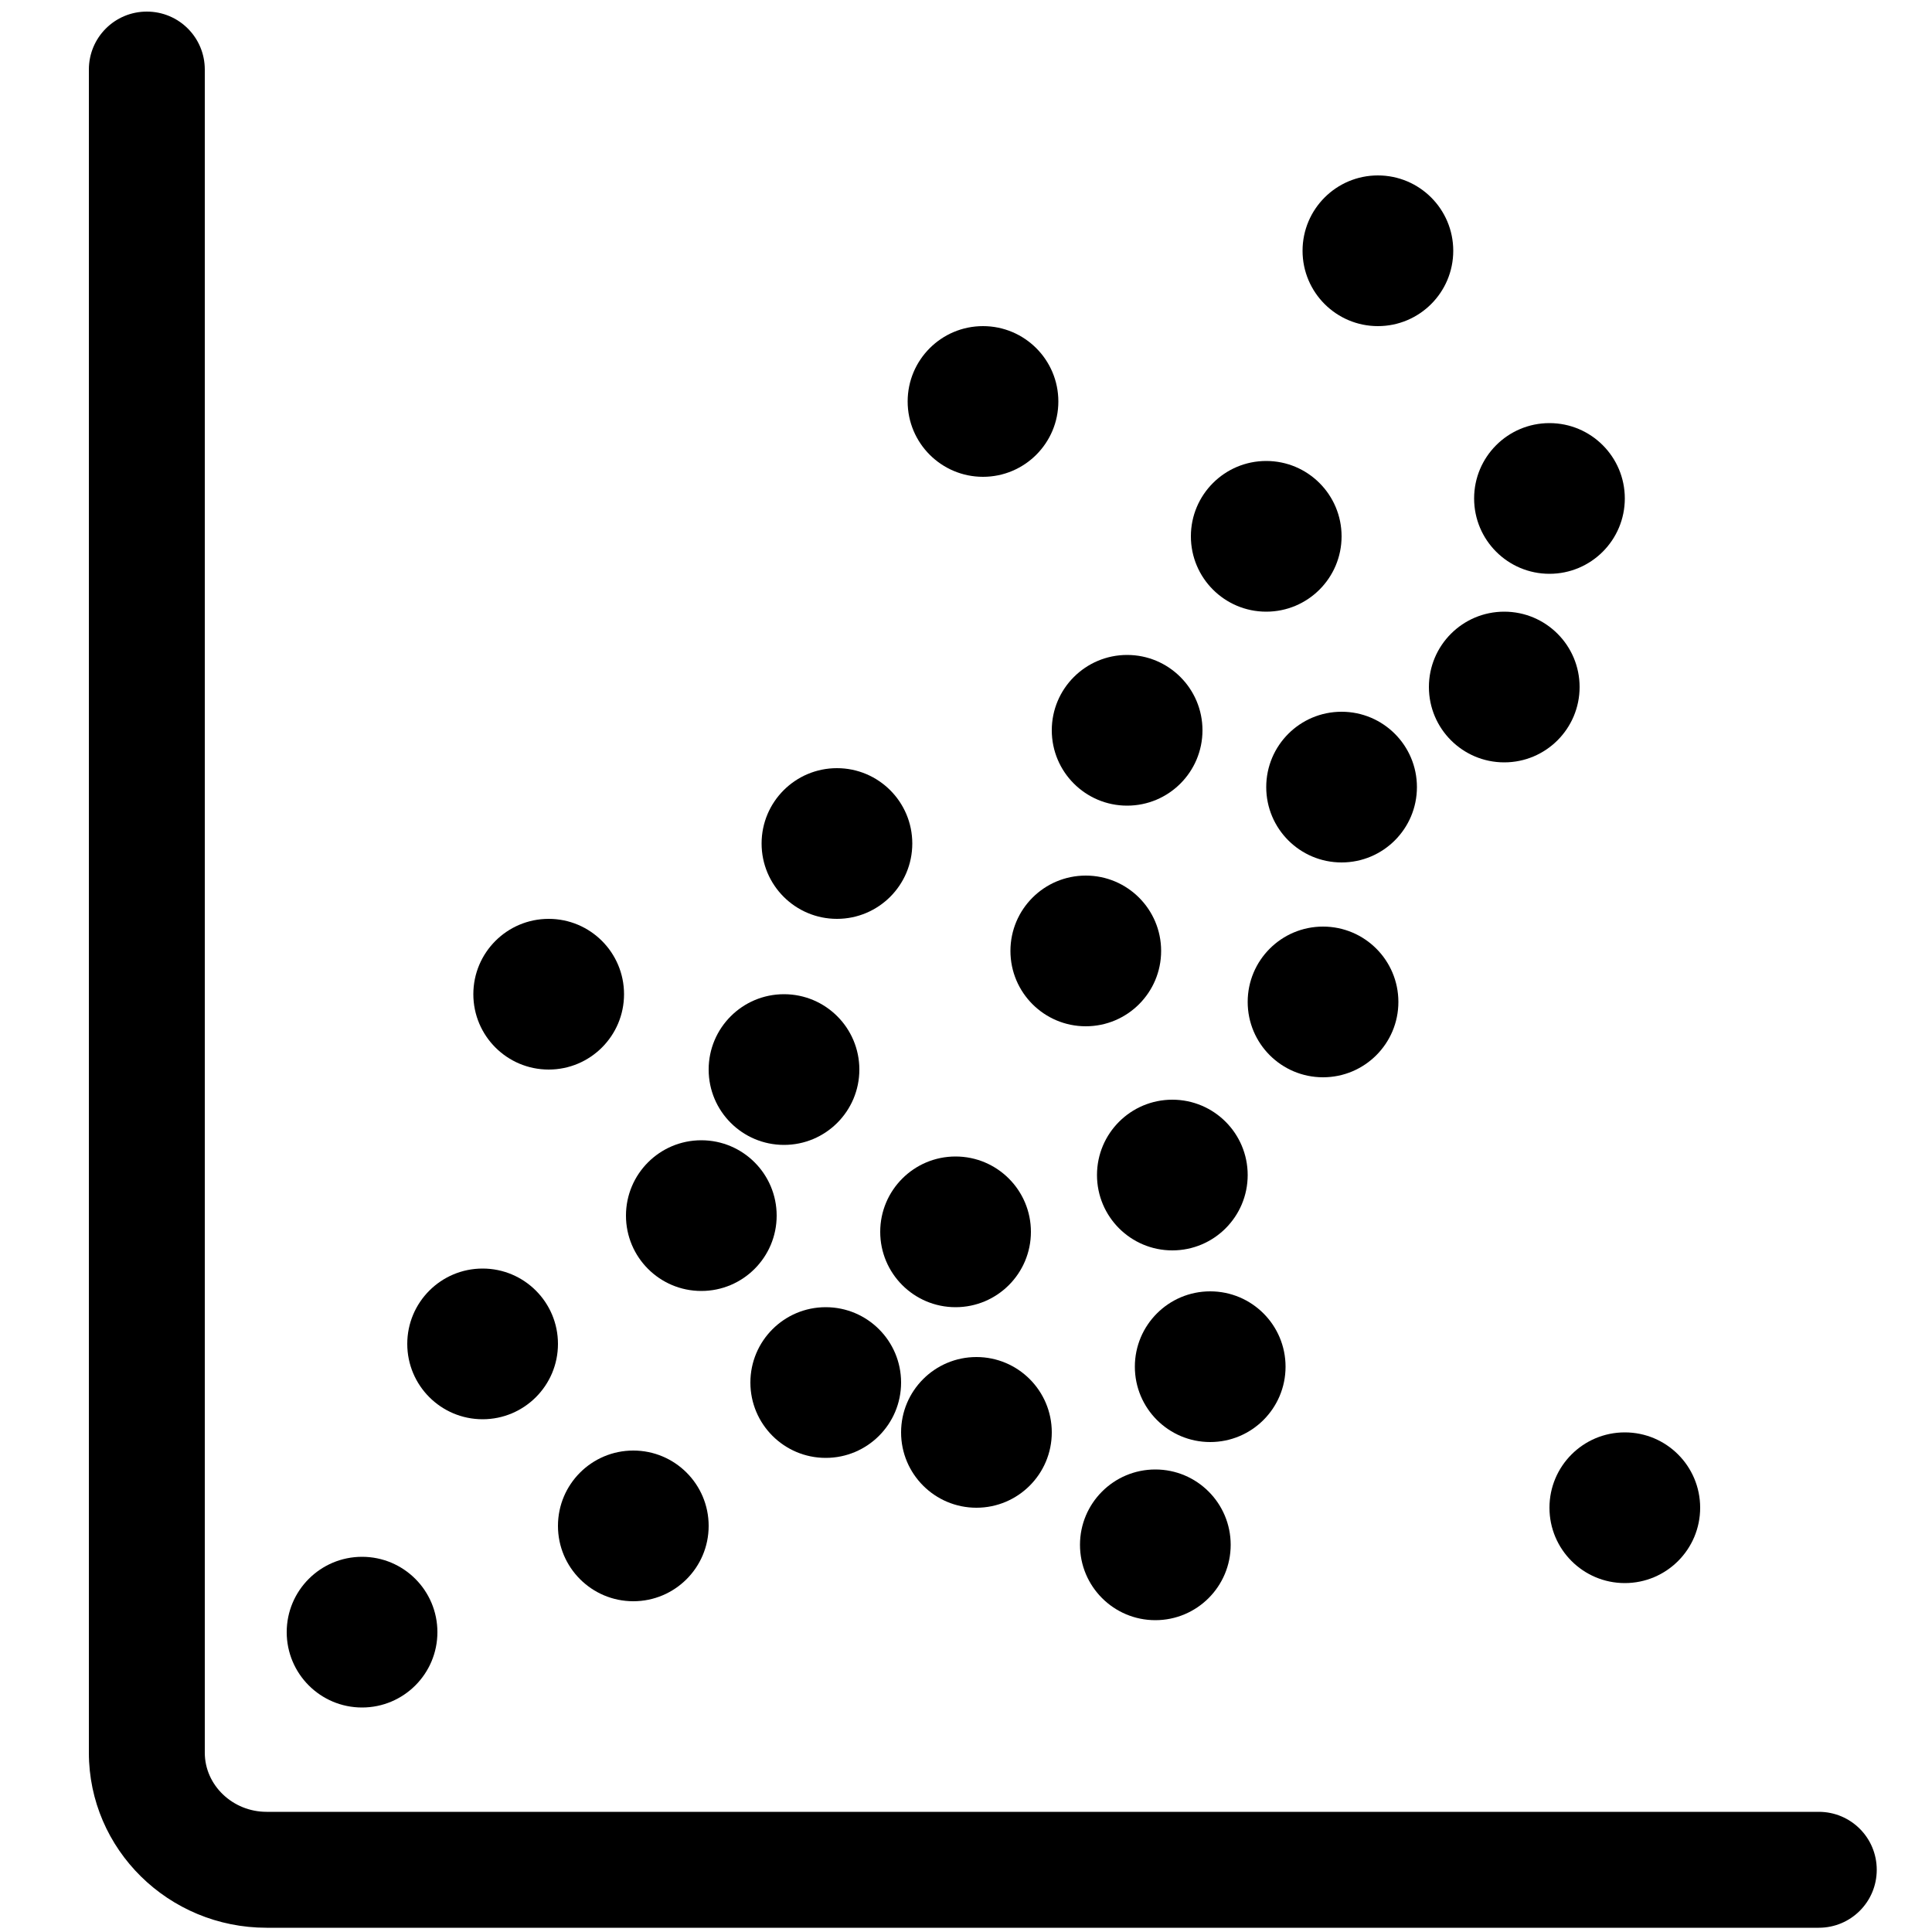 <?xml version="1.0" encoding="UTF-8"?>
<svg id="Layer_1" data-name="Layer 1" xmlns="http://www.w3.org/2000/svg" viewBox="0 0 50 50">
  <path d="m47.07,49.89H6.9c-2.54,0-4.6-2.03-4.6-4.53V1.8c0-.83.67-1.5,1.5-1.5s1.5.67,1.5,1.5v43.56c0,.84.72,1.53,1.6,1.53h40.17c.83,0,1.5.67,1.5,1.5s-.67,1.5-1.5,1.5Z"/>
  <circle cx="18.15" cy="31.46" r="1.95"/>
  <circle cx="42.05" cy="39.02" r="1.95"/>
  <circle cx="40.1" cy="12.9" r="1.95"/>
  <circle cx="14.2" cy="25.73" r="1.95"/>
  <circle cx="21.37" cy="35.78" r="1.95"/>
  <circle cx="16.39" cy="39.49" r="1.95"/>
  <circle cx="20.29" cy="27.68" r="1.95"/>
  <circle cx="21.66" cy="21.83" r="1.95"/>
  <circle cx="12.49" cy="34.78" r="1.95"/>
  <circle cx="35.66" cy="6.49" r="1.95"/>
  <circle cx="24.73" cy="31.88" r="1.95"/>
  <circle cx="34.24" cy="25.93" r="1.95"/>
  <circle cx="38.93" cy="17.78" r="1.95"/>
  <circle cx="25.44" cy="10.39" r="1.95"/>
  <circle cx="9.37" cy="42.24" r="1.95"/>
  <circle cx="32.77" cy="13.88" r="1.95"/>
  <circle cx="31.32" cy="35.37" r="1.95"/>
  <circle cx="29.9" cy="39.98" r="1.95"/>
  <circle cx="25.27" cy="37.07" r="1.95"/>
  <circle cx="30.34" cy="30.41" r="1.95"/>
  <circle cx="34.72" cy="20.37" r="1.95"/>
  <circle cx="29.17" cy="18.9" r="1.95"/>
  <circle cx="28.1" cy="24.61" r="1.95"/>
</svg>